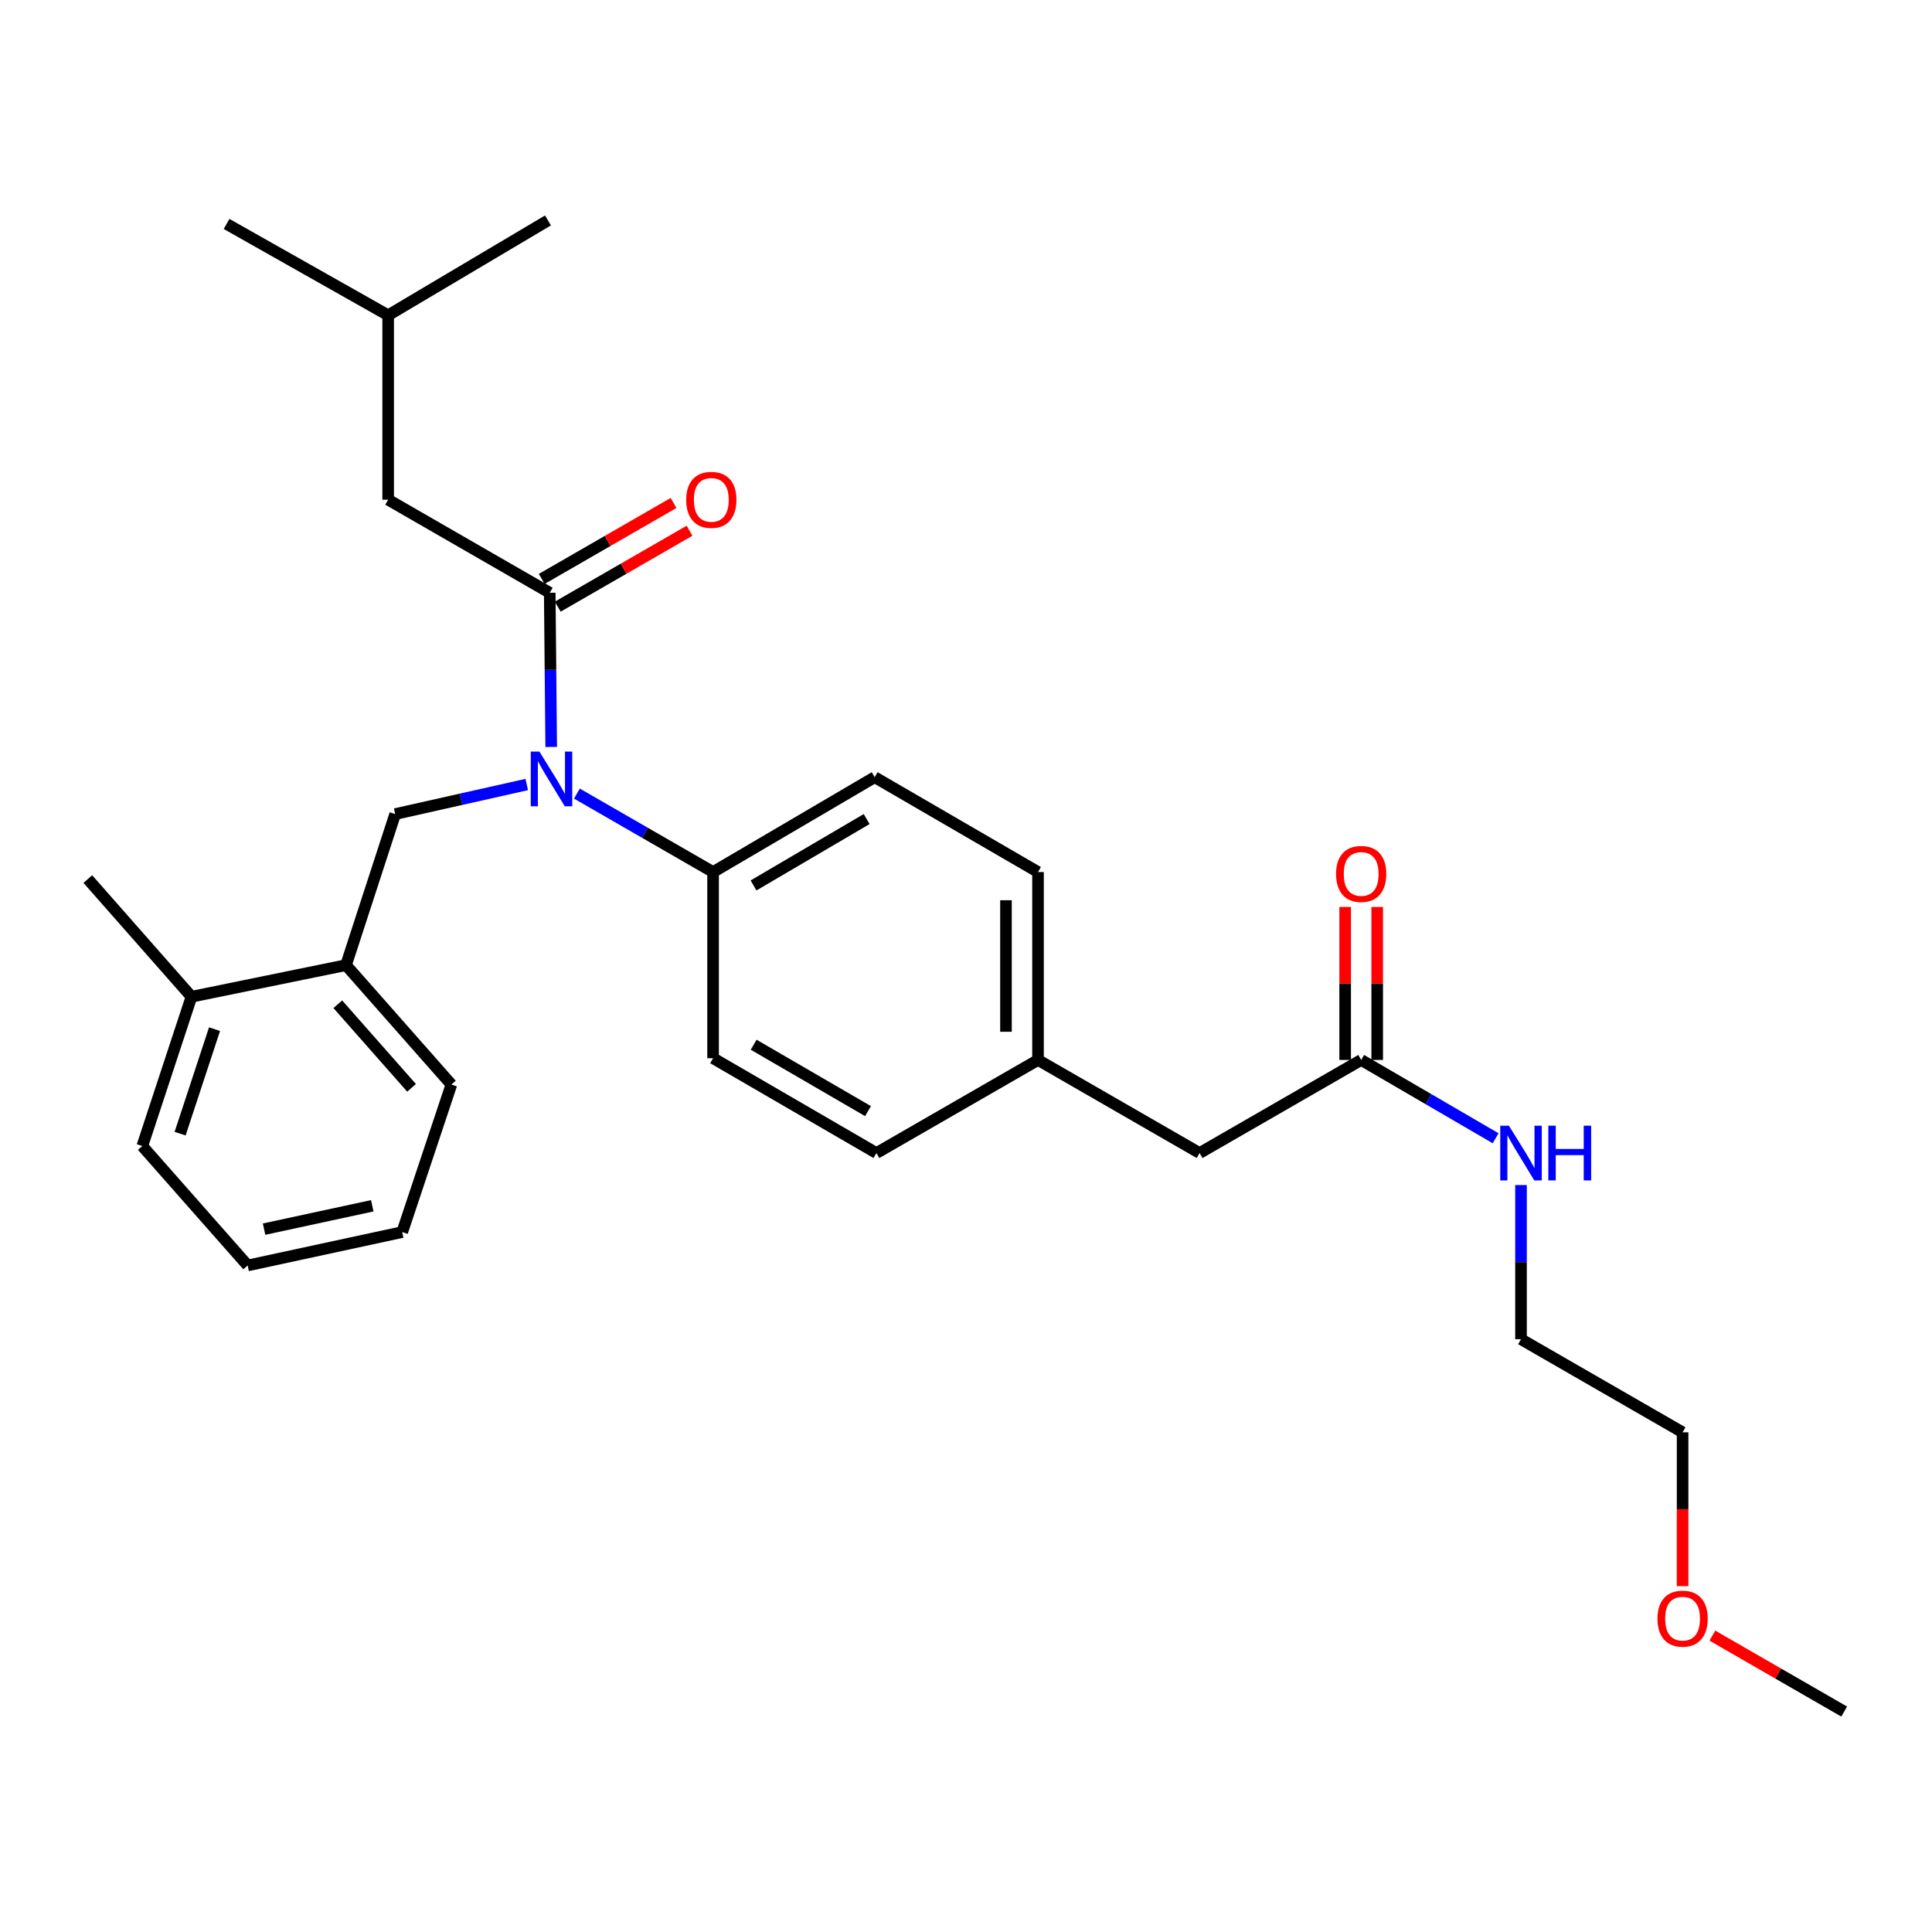 <?xml version='1.0' encoding='iso-8859-1'?>
<svg version='1.1' baseProfile='full'
              xmlns='http://www.w3.org/2000/svg'
                      xmlns:rdkit='http://www.rdkit.org/xml'
                      xmlns:xlink='http://www.w3.org/1999/xlink'
                  xml:space='preserve'
width='1000px' height='1000px' viewBox='0 0 1000 1000'>
<!-- END OF HEADER -->
<rect style='opacity:1.0;fill:#FFFFFF;stroke:none' width='1000' height='1000' x='0' y='0'> </rect>
<path class='bond-0' d='M 870.905,741.359 L 787.274,693.177' style='fill:none;fill-rule:evenodd;stroke:#000000;stroke-width:6px;stroke-linecap:butt;stroke-linejoin:miter;stroke-opacity:1' />
<path class='bond-1' d='M 870.905,741.359 L 870.905,781.176' style='fill:none;fill-rule:evenodd;stroke:#000000;stroke-width:6px;stroke-linecap:butt;stroke-linejoin:miter;stroke-opacity:1' />
<path class='bond-1' d='M 870.905,781.176 L 870.905,820.992' style='fill:none;fill-rule:evenodd;stroke:#FF0000;stroke-width:6px;stroke-linecap:butt;stroke-linejoin:miter;stroke-opacity:1' />
<path class='bond-2' d='M 704.545,548.633 L 739.343,568.899' style='fill:none;fill-rule:evenodd;stroke:#000000;stroke-width:6px;stroke-linecap:butt;stroke-linejoin:miter;stroke-opacity:1' />
<path class='bond-2' d='M 739.343,568.899 L 774.14,589.165' style='fill:none;fill-rule:evenodd;stroke:#0000FF;stroke-width:6px;stroke-linecap:butt;stroke-linejoin:miter;stroke-opacity:1' />
<path class='bond-3' d='M 712.837,548.633 L 712.837,509.036' style='fill:none;fill-rule:evenodd;stroke:#000000;stroke-width:6px;stroke-linecap:butt;stroke-linejoin:miter;stroke-opacity:1' />
<path class='bond-3' d='M 712.837,509.036 L 712.837,469.439' style='fill:none;fill-rule:evenodd;stroke:#FF0000;stroke-width:6px;stroke-linecap:butt;stroke-linejoin:miter;stroke-opacity:1' />
<path class='bond-3' d='M 696.254,548.633 L 696.254,509.036' style='fill:none;fill-rule:evenodd;stroke:#000000;stroke-width:6px;stroke-linecap:butt;stroke-linejoin:miter;stroke-opacity:1' />
<path class='bond-3' d='M 696.254,509.036 L 696.254,469.439' style='fill:none;fill-rule:evenodd;stroke:#FF0000;stroke-width:6px;stroke-linecap:butt;stroke-linejoin:miter;stroke-opacity:1' />
<path class='bond-4' d='M 704.545,548.633 L 620.905,596.814' style='fill:none;fill-rule:evenodd;stroke:#000000;stroke-width:6px;stroke-linecap:butt;stroke-linejoin:miter;stroke-opacity:1' />
<path class='bond-5' d='M 787.274,613.383 L 787.274,653.28' style='fill:none;fill-rule:evenodd;stroke:#0000FF;stroke-width:6px;stroke-linecap:butt;stroke-linejoin:miter;stroke-opacity:1' />
<path class='bond-5' d='M 787.274,653.28 L 787.274,693.177' style='fill:none;fill-rule:evenodd;stroke:#000000;stroke-width:6px;stroke-linecap:butt;stroke-linejoin:miter;stroke-opacity:1' />
<path class='bond-6' d='M 200.907,258.641 L 200.907,163.181' style='fill:none;fill-rule:evenodd;stroke:#000000;stroke-width:6px;stroke-linecap:butt;stroke-linejoin:miter;stroke-opacity:1' />
<path class='bond-7' d='M 200.907,258.641 L 284.547,306.823' style='fill:none;fill-rule:evenodd;stroke:#000000;stroke-width:6px;stroke-linecap:butt;stroke-linejoin:miter;stroke-opacity:1' />
<path class='bond-8' d='M 272.646,406.064 L 238.596,413.713' style='fill:none;fill-rule:evenodd;stroke:#0000FF;stroke-width:6px;stroke-linecap:butt;stroke-linejoin:miter;stroke-opacity:1' />
<path class='bond-8' d='M 238.596,413.713 L 204.545,421.362' style='fill:none;fill-rule:evenodd;stroke:#000000;stroke-width:6px;stroke-linecap:butt;stroke-linejoin:miter;stroke-opacity:1' />
<path class='bond-9' d='M 285.302,386.617 L 284.925,346.72' style='fill:none;fill-rule:evenodd;stroke:#0000FF;stroke-width:6px;stroke-linecap:butt;stroke-linejoin:miter;stroke-opacity:1' />
<path class='bond-9' d='M 284.925,346.72 L 284.547,306.823' style='fill:none;fill-rule:evenodd;stroke:#000000;stroke-width:6px;stroke-linecap:butt;stroke-linejoin:miter;stroke-opacity:1' />
<path class='bond-10' d='M 298.612,410.763 L 333.851,431.065' style='fill:none;fill-rule:evenodd;stroke:#0000FF;stroke-width:6px;stroke-linecap:butt;stroke-linejoin:miter;stroke-opacity:1' />
<path class='bond-10' d='M 333.851,431.065 L 369.09,451.367' style='fill:none;fill-rule:evenodd;stroke:#000000;stroke-width:6px;stroke-linecap:butt;stroke-linejoin:miter;stroke-opacity:1' />
<path class='bond-11' d='M 288.686,314.007 L 322.795,294.356' style='fill:none;fill-rule:evenodd;stroke:#000000;stroke-width:6px;stroke-linecap:butt;stroke-linejoin:miter;stroke-opacity:1' />
<path class='bond-11' d='M 322.795,294.356 L 356.904,274.705' style='fill:none;fill-rule:evenodd;stroke:#FF0000;stroke-width:6px;stroke-linecap:butt;stroke-linejoin:miter;stroke-opacity:1' />
<path class='bond-11' d='M 280.408,299.639 L 314.517,279.988' style='fill:none;fill-rule:evenodd;stroke:#000000;stroke-width:6px;stroke-linecap:butt;stroke-linejoin:miter;stroke-opacity:1' />
<path class='bond-11' d='M 314.517,279.988 L 348.626,260.337' style='fill:none;fill-rule:evenodd;stroke:#FF0000;stroke-width:6px;stroke-linecap:butt;stroke-linejoin:miter;stroke-opacity:1' />
<path class='bond-12' d='M 200.907,163.181 L 117.275,115.912' style='fill:none;fill-rule:evenodd;stroke:#000000;stroke-width:6px;stroke-linecap:butt;stroke-linejoin:miter;stroke-opacity:1' />
<path class='bond-13' d='M 200.907,163.181 L 283.635,114.097' style='fill:none;fill-rule:evenodd;stroke:#000000;stroke-width:6px;stroke-linecap:butt;stroke-linejoin:miter;stroke-opacity:1' />
<path class='bond-14' d='M 179.091,499.549 L 233.639,561.365' style='fill:none;fill-rule:evenodd;stroke:#000000;stroke-width:6px;stroke-linecap:butt;stroke-linejoin:miter;stroke-opacity:1' />
<path class='bond-14' d='M 174.84,519.793 L 213.023,563.064' style='fill:none;fill-rule:evenodd;stroke:#000000;stroke-width:6px;stroke-linecap:butt;stroke-linejoin:miter;stroke-opacity:1' />
<path class='bond-15' d='M 179.091,499.549 L 99.108,515.91' style='fill:none;fill-rule:evenodd;stroke:#000000;stroke-width:6px;stroke-linecap:butt;stroke-linejoin:miter;stroke-opacity:1' />
<path class='bond-16' d='M 179.091,499.549 L 204.545,421.362' style='fill:none;fill-rule:evenodd;stroke:#000000;stroke-width:6px;stroke-linecap:butt;stroke-linejoin:miter;stroke-opacity:1' />
<path class='bond-17' d='M 233.639,561.365 L 208.184,637.727' style='fill:none;fill-rule:evenodd;stroke:#000000;stroke-width:6px;stroke-linecap:butt;stroke-linejoin:miter;stroke-opacity:1' />
<path class='bond-18' d='M 369.09,451.367 L 452.731,402.274' style='fill:none;fill-rule:evenodd;stroke:#000000;stroke-width:6px;stroke-linecap:butt;stroke-linejoin:miter;stroke-opacity:1' />
<path class='bond-18' d='M 390.03,458.304 L 448.579,423.939' style='fill:none;fill-rule:evenodd;stroke:#000000;stroke-width:6px;stroke-linecap:butt;stroke-linejoin:miter;stroke-opacity:1' />
<path class='bond-19' d='M 369.09,451.367 L 369.09,547.73' style='fill:none;fill-rule:evenodd;stroke:#000000;stroke-width:6px;stroke-linecap:butt;stroke-linejoin:miter;stroke-opacity:1' />
<path class='bond-20' d='M 452.731,402.274 L 537.274,451.367' style='fill:none;fill-rule:evenodd;stroke:#000000;stroke-width:6px;stroke-linecap:butt;stroke-linejoin:miter;stroke-opacity:1' />
<path class='bond-21' d='M 369.09,547.73 L 453.633,596.814' style='fill:none;fill-rule:evenodd;stroke:#000000;stroke-width:6px;stroke-linecap:butt;stroke-linejoin:miter;stroke-opacity:1' />
<path class='bond-21' d='M 390.098,540.752 L 449.278,575.111' style='fill:none;fill-rule:evenodd;stroke:#000000;stroke-width:6px;stroke-linecap:butt;stroke-linejoin:miter;stroke-opacity:1' />
<path class='bond-22' d='M 620.905,596.814 L 537.274,548.633' style='fill:none;fill-rule:evenodd;stroke:#000000;stroke-width:6px;stroke-linecap:butt;stroke-linejoin:miter;stroke-opacity:1' />
<path class='bond-23' d='M 537.274,548.633 L 453.633,596.814' style='fill:none;fill-rule:evenodd;stroke:#000000;stroke-width:6px;stroke-linecap:butt;stroke-linejoin:miter;stroke-opacity:1' />
<path class='bond-24' d='M 537.274,548.633 L 537.274,451.367' style='fill:none;fill-rule:evenodd;stroke:#000000;stroke-width:6px;stroke-linecap:butt;stroke-linejoin:miter;stroke-opacity:1' />
<path class='bond-24' d='M 520.691,534.043 L 520.691,465.957' style='fill:none;fill-rule:evenodd;stroke:#000000;stroke-width:6px;stroke-linecap:butt;stroke-linejoin:miter;stroke-opacity:1' />
<path class='bond-25' d='M 99.108,515.91 L 73.654,593.185' style='fill:none;fill-rule:evenodd;stroke:#000000;stroke-width:6px;stroke-linecap:butt;stroke-linejoin:miter;stroke-opacity:1' />
<path class='bond-25' d='M 111.04,532.689 L 93.222,586.781' style='fill:none;fill-rule:evenodd;stroke:#000000;stroke-width:6px;stroke-linecap:butt;stroke-linejoin:miter;stroke-opacity:1' />
<path class='bond-26' d='M 99.108,515.91 L 45.455,454.997' style='fill:none;fill-rule:evenodd;stroke:#000000;stroke-width:6px;stroke-linecap:butt;stroke-linejoin:miter;stroke-opacity:1' />
<path class='bond-27' d='M 208.184,637.727 L 128.183,655.001' style='fill:none;fill-rule:evenodd;stroke:#000000;stroke-width:6px;stroke-linecap:butt;stroke-linejoin:miter;stroke-opacity:1' />
<path class='bond-27' d='M 192.684,624.109 L 136.683,636.201' style='fill:none;fill-rule:evenodd;stroke:#000000;stroke-width:6px;stroke-linecap:butt;stroke-linejoin:miter;stroke-opacity:1' />
<path class='bond-28' d='M 73.654,593.185 L 128.183,655.001' style='fill:none;fill-rule:evenodd;stroke:#000000;stroke-width:6px;stroke-linecap:butt;stroke-linejoin:miter;stroke-opacity:1' />
<path class='bond-29' d='M 886.318,846.6 L 920.432,866.252' style='fill:none;fill-rule:evenodd;stroke:#FF0000;stroke-width:6px;stroke-linecap:butt;stroke-linejoin:miter;stroke-opacity:1' />
<path class='bond-29' d='M 920.432,866.252 L 954.545,885.903' style='fill:none;fill-rule:evenodd;stroke:#000000;stroke-width:6px;stroke-linecap:butt;stroke-linejoin:miter;stroke-opacity:1' />
<path  class='atom-2' d='M 781.014 582.654
L 790.294 597.654
Q 791.214 599.134, 792.694 601.814
Q 794.174 604.494, 794.254 604.654
L 794.254 582.654
L 798.014 582.654
L 798.014 610.974
L 794.134 610.974
L 784.174 594.574
Q 783.014 592.654, 781.774 590.454
Q 780.574 588.254, 780.214 587.574
L 780.214 610.974
L 776.534 610.974
L 776.534 582.654
L 781.014 582.654
' fill='#0000FF'/>
<path  class='atom-2' d='M 801.414 582.654
L 805.254 582.654
L 805.254 594.694
L 819.734 594.694
L 819.734 582.654
L 823.574 582.654
L 823.574 610.974
L 819.734 610.974
L 819.734 597.894
L 805.254 597.894
L 805.254 610.974
L 801.414 610.974
L 801.414 582.654
' fill='#0000FF'/>
<path  class='atom-3' d='M 691.545 452.35
Q 691.545 445.55, 694.905 441.75
Q 698.265 437.95, 704.545 437.95
Q 710.825 437.95, 714.185 441.75
Q 717.545 445.55, 717.545 452.35
Q 717.545 459.23, 714.145 463.15
Q 710.745 467.03, 704.545 467.03
Q 698.305 467.03, 694.905 463.15
Q 691.545 459.27, 691.545 452.35
M 704.545 463.83
Q 708.865 463.83, 711.185 460.95
Q 713.545 458.03, 713.545 452.35
Q 713.545 446.79, 711.185 443.99
Q 708.865 441.15, 704.545 441.15
Q 700.225 441.15, 697.865 443.95
Q 695.545 446.75, 695.545 452.35
Q 695.545 458.07, 697.865 460.95
Q 700.225 463.83, 704.545 463.83
' fill='#FF0000'/>
<path  class='atom-6' d='M 279.199 389.026
L 288.479 404.026
Q 289.399 405.506, 290.879 408.186
Q 292.359 410.866, 292.439 411.026
L 292.439 389.026
L 296.199 389.026
L 296.199 417.346
L 292.319 417.346
L 282.359 400.946
Q 281.199 399.026, 279.959 396.826
Q 278.759 394.626, 278.399 393.946
L 278.399 417.346
L 274.719 417.346
L 274.719 389.026
L 279.199 389.026
' fill='#0000FF'/>
<path  class='atom-8' d='M 355.178 258.721
Q 355.178 251.921, 358.538 248.121
Q 361.898 244.321, 368.178 244.321
Q 374.458 244.321, 377.818 248.121
Q 381.178 251.921, 381.178 258.721
Q 381.178 265.601, 377.778 269.521
Q 374.378 273.401, 368.178 273.401
Q 361.938 273.401, 358.538 269.521
Q 355.178 265.641, 355.178 258.721
M 368.178 270.201
Q 372.498 270.201, 374.818 267.321
Q 377.178 264.401, 377.178 258.721
Q 377.178 253.161, 374.818 250.361
Q 372.498 247.521, 368.178 247.521
Q 363.858 247.521, 361.498 250.321
Q 359.178 253.121, 359.178 258.721
Q 359.178 264.441, 361.498 267.321
Q 363.858 270.201, 368.178 270.201
' fill='#FF0000'/>
<path  class='atom-27' d='M 857.905 837.802
Q 857.905 831.002, 861.265 827.202
Q 864.625 823.402, 870.905 823.402
Q 877.185 823.402, 880.545 827.202
Q 883.905 831.002, 883.905 837.802
Q 883.905 844.682, 880.505 848.602
Q 877.105 852.482, 870.905 852.482
Q 864.665 852.482, 861.265 848.602
Q 857.905 844.722, 857.905 837.802
M 870.905 849.282
Q 875.225 849.282, 877.545 846.402
Q 879.905 843.482, 879.905 837.802
Q 879.905 832.242, 877.545 829.442
Q 875.225 826.602, 870.905 826.602
Q 866.585 826.602, 864.225 829.402
Q 861.905 832.202, 861.905 837.802
Q 861.905 843.522, 864.225 846.402
Q 866.585 849.282, 870.905 849.282
' fill='#FF0000'/>
</svg>
